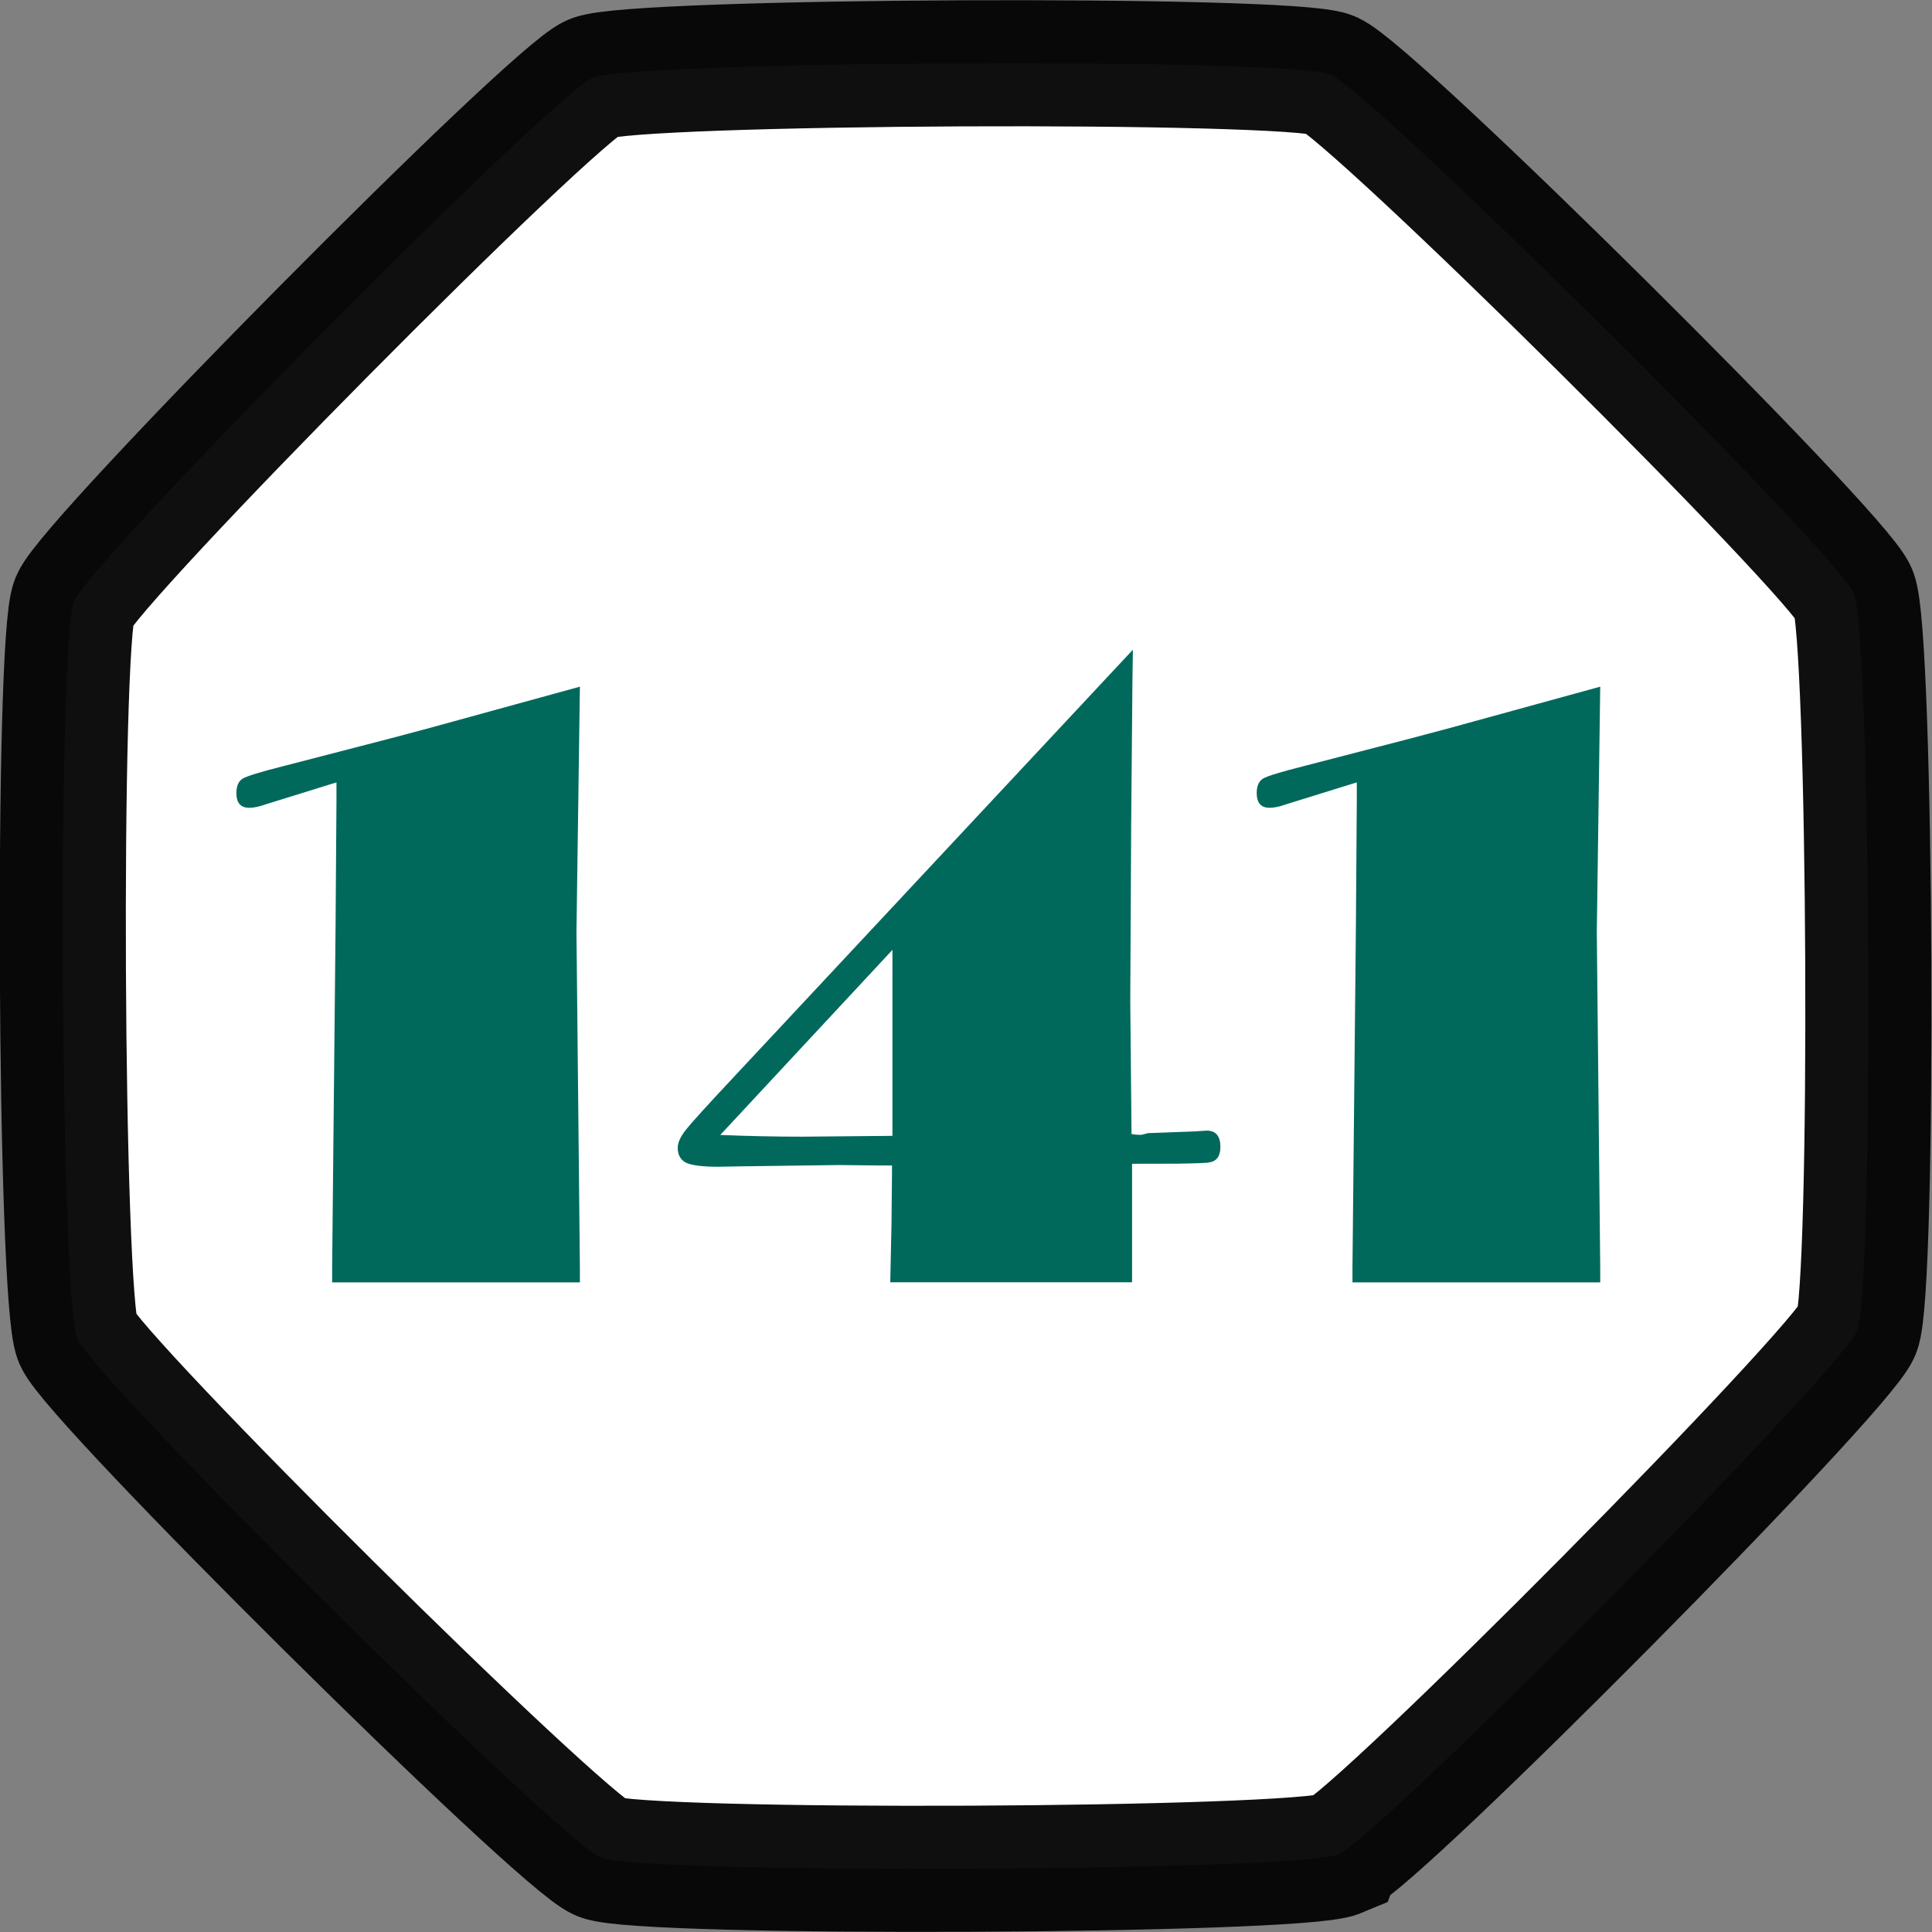 <?xml version="1.0" encoding="UTF-8" standalone="no"?>
<!-- Created with Inkscape (http://www.inkscape.org/) -->

<svg
   xmlns:dc="http://purl.org/dc/elements/1.1/"
   xmlns:cc="http://creativecommons.org/ns#"
   xmlns:rdf="http://www.w3.org/1999/02/22-rdf-syntax-ns#"
   xmlns:svg="http://www.w3.org/2000/svg"
   xmlns="http://www.w3.org/2000/svg"
   xmlns:sodipodi="http://sodipodi.sourceforge.net/DTD/sodipodi-0.dtd"
   xmlns:inkscape="http://www.inkscape.org/namespaces/inkscape"
   width="80.842"
   height="80.842"
   viewBox="0 0 21.389 21.389"
   version="1.1"
   id="svg8"
   inkscape:version="0.92.1 r15371"
   sodipodi:docname="141logo_paths_octagon.svg">
  <rect x="0" y="0" width="21.389" height="21.389" fill="#808080" stroke="none"/>
  <defs
     id="defs2" />
  <sodipodi:namedview
     id="base"
     pagecolor="#ffffff"
     bordercolor="#666666"
     borderopacity="1.0"
     inkscape:pageopacity="0.0"
     inkscape:pageshadow="2"
     inkscape:zoom="0.98994949"
     inkscape:cx="-46.436261"
     inkscape:cy="-105.94264"
     inkscape:document-units="mm"
     inkscape:current-layer="layer1"
     showgrid="false"
     units="px"
     fit-margin-top="0"
     fit-margin-left="0"
     fit-margin-right="0"
     fit-margin-bottom="0"
     inkscape:window-width="1920"
     inkscape:window-height="1017"
     inkscape:window-x="-8"
     inkscape:window-y="-8"
     inkscape:window-maximized="1" />
  <g
     inkscape:groupmode="layer"
     id="layer2"
     inkscape:label="white_background"
     transform="translate(-148.055,-27.481)">
    <rect
       style="opacity:1;fill:#ffffff;fill-opacity:1;stroke:none;stroke-width:1.396;stroke-miterlimit:4;stroke-dasharray:none;stroke-dashoffset:0;stroke-opacity:1"
       id="rect4514"
       width="109.235"
       height="39.31"
       x="225.274"
       y="73.327"
       inkscape:export-xdpi="192"
       inkscape:export-ydpi="192" />
  </g>
  <g
     inkscape:label="Layer 1"
     inkscape:groupmode="layer"
     id="layer1"
     transform="translate(-148.055,-6.981)">
    <g
       id="g4528">
      <path
         transform="matrix(0.261,0.14,-0.14,0.261,153.209,5.971)"
         d="M 63.122,48.67 C 62.081,49.954 40.538,61.633 38.894,61.805 37.249,61.977 13.758,55.003 12.473,53.961 11.189,52.92 -0.49,31.377 -0.662,29.733 -0.834,28.088 6.14,4.597 7.182,3.312 8.223,2.028 29.765,-9.651 31.41,-9.823 c 1.645,-0.172 25.136,6.802 26.42,7.844 1.284,1.041 12.964,22.584 13.136,24.228 0.172,1.645 -6.802,25.136 -7.844,26.42 z"
         inkscape:randomized="0"
         inkscape:rounded="0.06"
         inkscape:flatsided="true"
         sodipodi:arg2="1.0739973"
         sodipodi:arg1="0.68129823"
         sodipodi:r2="33.268024"
         sodipodi:r1="36.009048"
         sodipodi:cy="25.991056"
         sodipodi:cx="35.151787"
         sodipodi:sides="8"
         id="path4485"
         style="opacity:1;fill:#ffffff;fill-opacity:1;stroke:#000000;stroke-width:4.713;stroke-miterlimit:4;stroke-dasharray:none;stroke-dashoffset:0;stroke-opacity:0.941"
         sodipodi:type="star" />
      <g
         id="text4491"
         style="font-style:normal;font-variant:normal;font-weight:normal;font-stretch:normal;font-size:8.763px;line-height:125%;font-family:Broadway;-inkscape-font-specification:Broadway;letter-spacing:0px;word-spacing:0px;fill:#000000;fill-opacity:1;stroke:none;stroke-width:0.365px;stroke-linecap:butt;stroke-linejoin:miter;stroke-opacity:1"
         aria-label="141">
        <path
           id="path4549"
           style="font-style:normal;font-variant:normal;font-weight:normal;font-stretch:normal;font-size:9.737px;font-family:Broadway;-inkscape-font-specification:Broadway;fill:#00695c;fill-opacity:1;stroke-width:0.365px"
           d="m 154.475,14.583 -0.038,2.715 0.038,3.723 v 0.157 h -2.743 v -0.157 l 0.038,-3.78 0.01,-1.398 v -0.2 l -0.095,0.029 -0.689,0.214 q -0.105,0.038 -0.181,0.038 -0.143,0 -0.143,-0.162 0,-0.119 0.071,-0.162 0.076,-0.043 0.433,-0.133 l 1.193,-0.309 0.447,-0.119 z"
           inkscape:connector-curvature="0" />
        <path
           id="path4551"
           style="font-style:normal;font-variant:normal;font-weight:normal;font-stretch:normal;font-size:9.737px;font-family:Broadway;-inkscape-font-specification:Broadway;fill:#00695c;fill-opacity:1;stroke-width:0.365px"
           d="m 160.588,19.865 v 1.312 h -2.677 l 0.014,-0.666 0.005,-0.532 v -0.095 h -0.128 l -0.456,-0.005 -1.06,0.014 -0.281,0.005 q -0.252,0 -0.352,-0.043 -0.095,-0.048 -0.095,-0.166 0,-0.086 0.09,-0.2 0.095,-0.119 0.504,-0.556 l 4.445,-4.759 -0.005,0.342 -0.014,1.602 -0.01,1.944 0.014,1.474 q 0.057,0.009 0.095,0.009 0.024,0 0.086,-0.019 l 0.513,-0.019 0.138,-0.009 q 0.152,0 0.152,0.181 0,0.152 -0.124,0.171 -0.029,0.009 -0.352,0.014 z m -2.653,-0.309 v -2.059 l -1.906,2.049 q 0.461,0.019 0.908,0.019 z"
           inkscape:connector-curvature="0" />
        <path
           id="path4553"
           style="font-style:normal;font-variant:normal;font-weight:normal;font-stretch:normal;font-size:9.737px;font-family:Broadway;-inkscape-font-specification:Broadway;fill:#00695c;fill-opacity:1;stroke-width:0.365px"
           d="m 165.771,14.583 -0.038,2.715 0.038,3.723 v 0.157 h -2.743 v -0.157 l 0.038,-3.78 0.01,-1.398 v -0.2 l -0.095,0.029 -0.689,0.214 q -0.105,0.038 -0.181,0.038 -0.143,0 -0.143,-0.162 0,-0.119 0.071,-0.162 0.076,-0.043 0.433,-0.133 l 1.193,-0.309 0.447,-0.119 z"
           inkscape:connector-curvature="0" />
      </g>
    </g>
  </g>
</svg>
